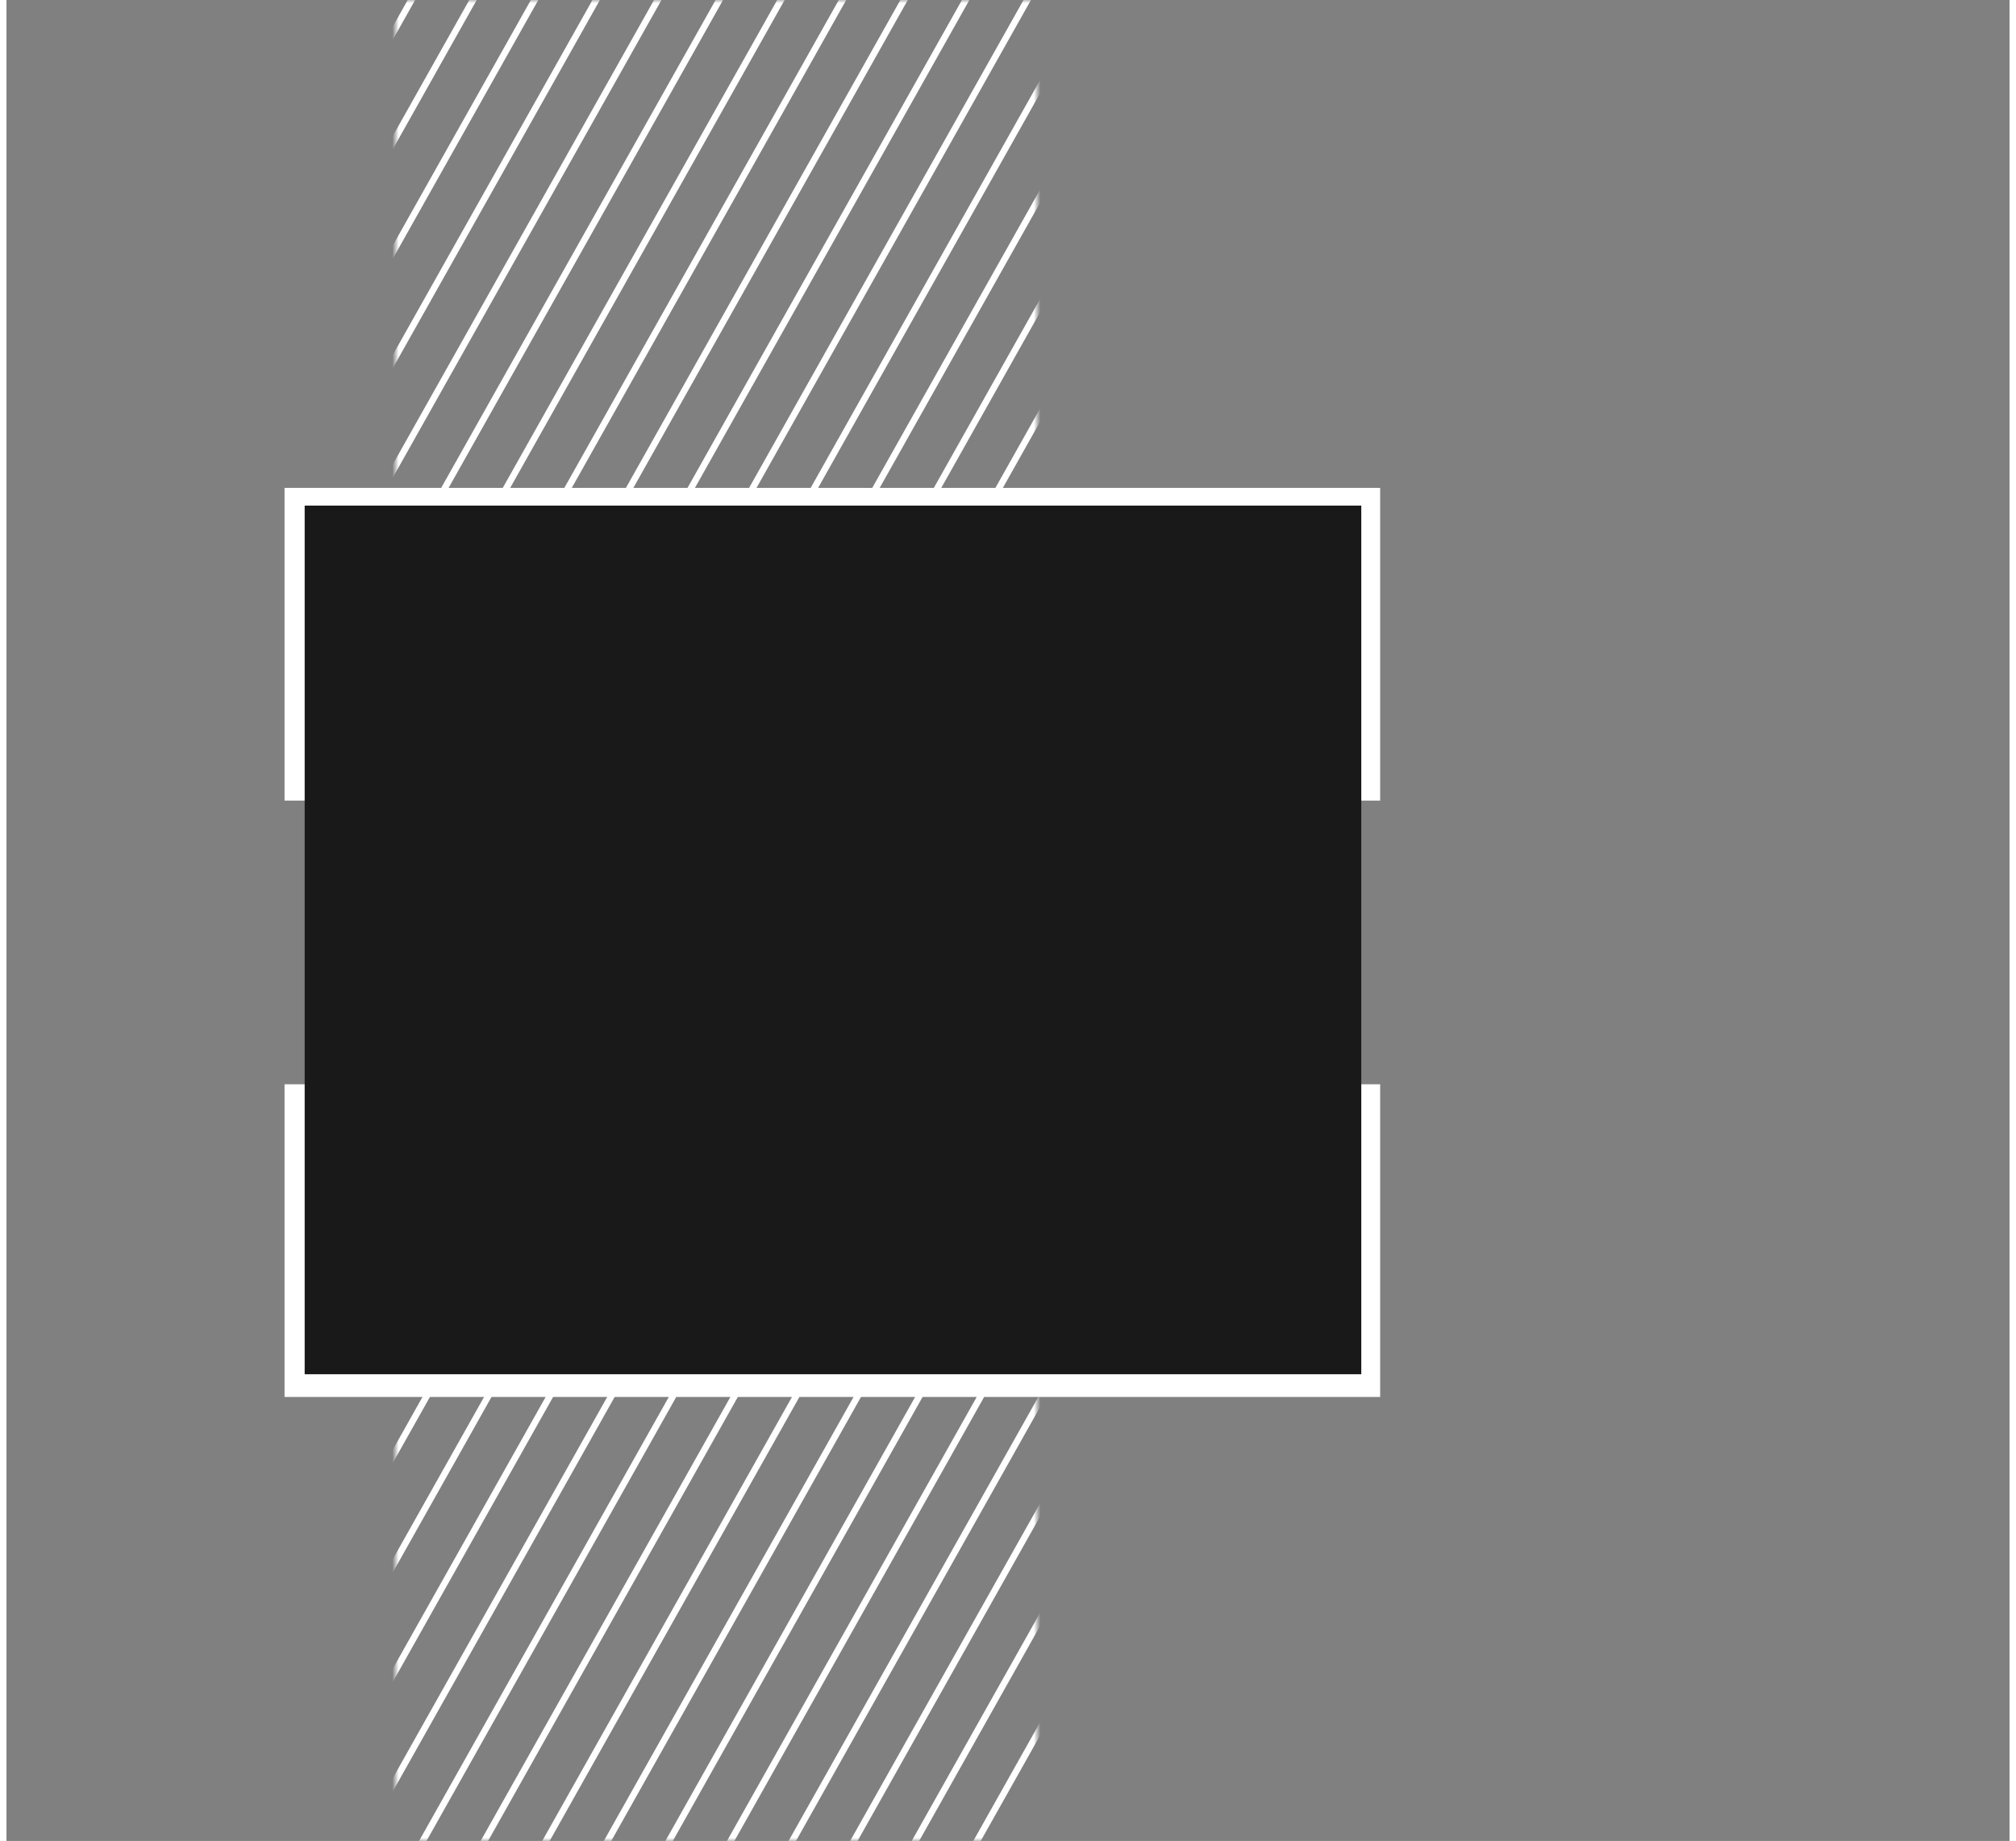 <svg xmlns="http://www.w3.org/2000/svg" xmlns:xlink="http://www.w3.org/1999/xlink" width="311" height="284" viewBox="0 0 311 284"><rect x="0" y="0" width="311" height="284" fill="#808080" stroke="none"/><defs><path id="a" d="M0 0h99v284H0z"/></defs><g fill="none" fill-rule="evenodd"><g transform="translate(61)"><mask id="b" fill="#fff"><use xlink:href="#a"/></mask><g stroke="#FFF" stroke-linecap="square" mask="url(#b)"><path d="M49.5-100.5L-96.773 159.541M54.5-92.5L-91.773 167.541M59.5-84.5L-86.773 175.541M64.5-76.5L-81.773 183.541M69.5-68.5L-76.773 191.541M74.5-60.5L-71.773 199.541M79.5-52.5L-66.773 207.541M84.5-44.5L-61.773 215.541M89.5-36.5L-56.773 223.541M94.5-28.5L-51.773 231.541M99.5-20.5L-46.773 239.541M104.5-12.5L-41.773 247.541M109.5-4.5L-36.773 255.541M114.5 3.5L-31.773 263.541M119.5 11.5L-26.773 271.541M124.5 19.5L-21.773 279.541M129.5 27.5L-16.773 287.541M134.5 35.5L-11.773 295.541M139.5 43.5L-6.773 303.541M144.5 51.5L-1.773 311.541M149.5 59.5L3.227 319.541M154.5 67.5L8.227 327.541M159.5 75.5L13.227 335.541M164.5 83.5L18.227 343.541M169.5 91.5L23.227 351.541M174.5 99.5L28.227 359.541M179.5 107.5L33.227 367.541M184.5 115.5L38.227 375.541"/></g></g><path fill="#FFF" d="M0 0h1v284H0zm310 0h1v284h-1z"/><path stroke="#FFF" stroke-width="4" d="M45.896 123.504V77.268h165.016v46.236m0 43.764v46.236H45.896v-46.236"/><path fill="#1A1919" d="M47 78h163v134H47z"/></g></svg>